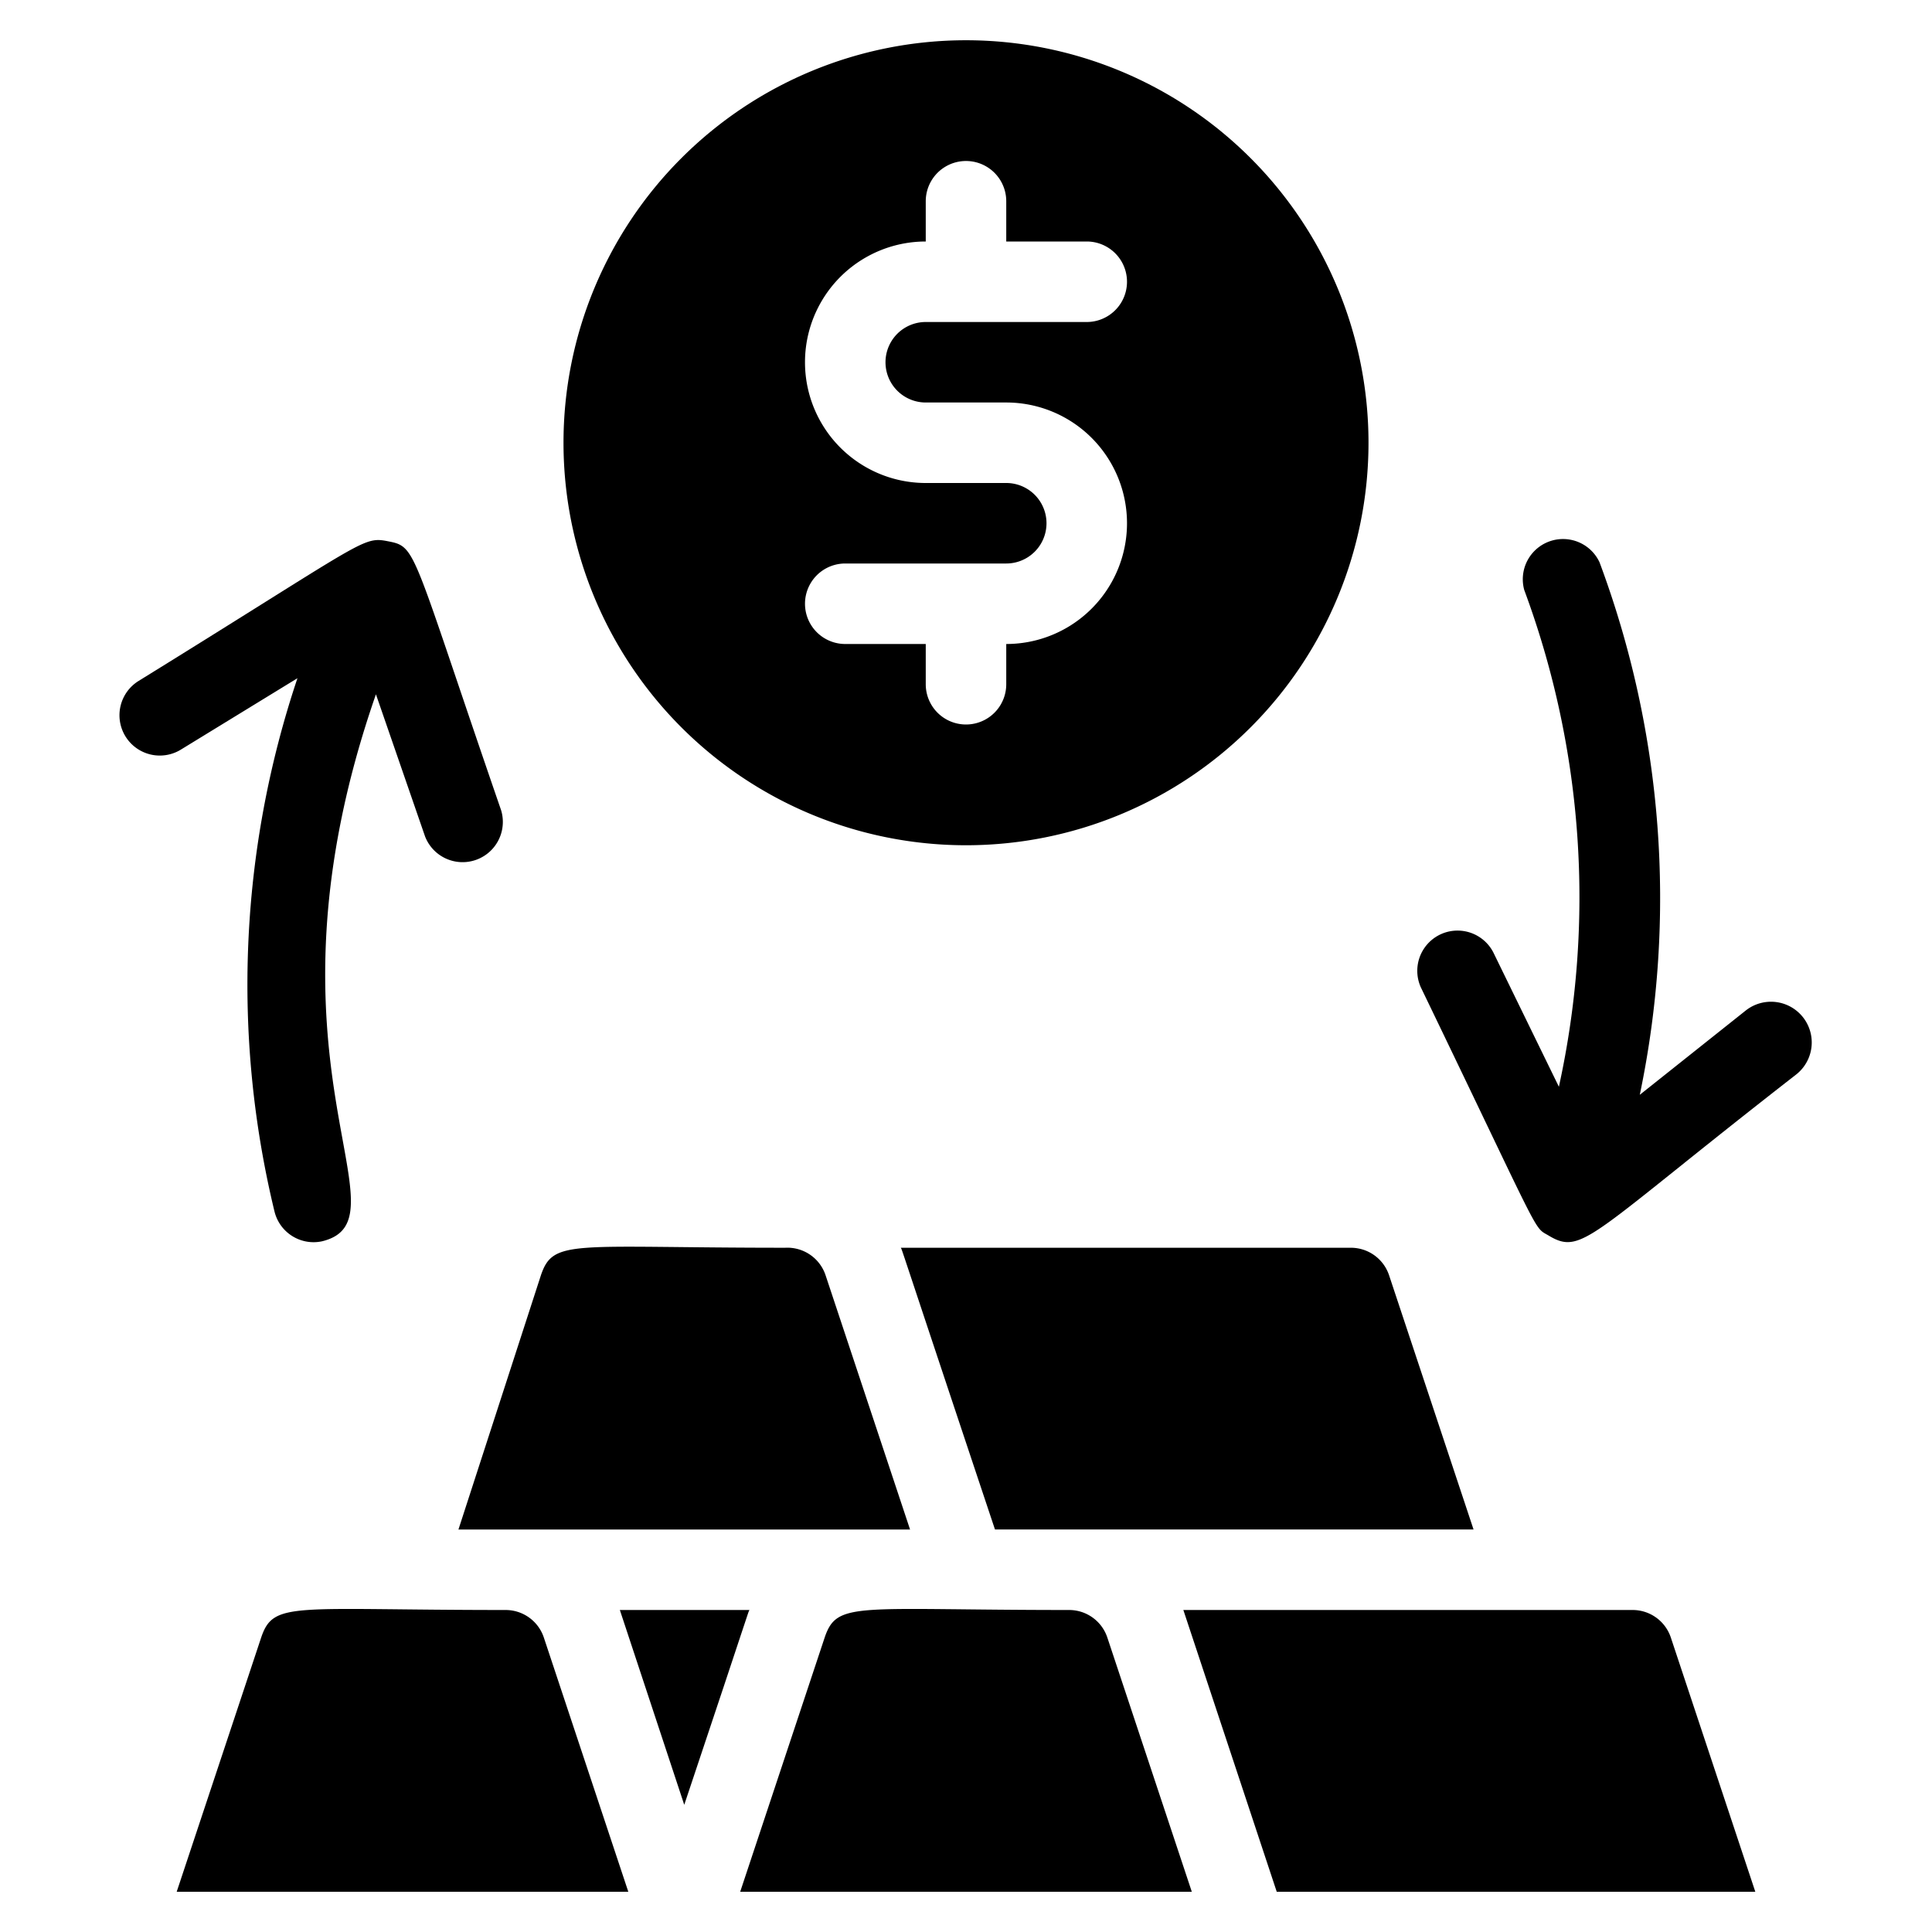 <svg xmlns="http://www.w3.org/2000/svg" version="1.1" xmlns:xlink="http://www.w3.org/1999/xlink" xmlns:svgjs="http://svgjs.com/svgjs" width="512" height="512" x="0" y="0" viewBox="0 0 48 48" style="enable-background:new 0 0 512 512" xml:space="preserve" class=""><g><g id="Exchange_money_to_gold" data-name="Exchange money to gold"><path d="m24 21a10 10 0 1 0 -10-10 10 10 0 0 0 10 10zm1-9h-2a3 3 0 0 1 0-6v-1a1 1 0 0 1 2 0v1h2a1 1 0 0 1 0 2h-4a1 1 0 0 0 0 2h2a3 3 0 0 1 0 6v1a1 1 0 0 1 -2 0v-1h-2a1 1 0 0 1 0-2h4a1 1 0 0 0 0-2z" fill="#000000" data-original="#000000"></path><path d="m43.38 25.1-2.64 2.1a23.87 23.87 0 0 0 -1-13.23 1 1 0 0 0 -1.87.69 21.94 21.94 0 0 1 .86 12.34l-1.63-3.34a1 1 0 0 0 -1.8.87c3.07 6.36 2.78 5.93 3.18 6.17.84.5 1 0 6.14-4a1 1 0 0 0 -1.24-1.6z" fill="#000000" data-original="#000000"></path><path d="m7.39 16.85a23.94 23.94 0 0 0 -.57 13.25 1 1 0 0 0 1.18.74c2.26-.55-1.83-4.48 1.34-13.59l1.22 3.53a1 1 0 0 0 1.89-.65c-2.29-6.64-2.08-6.54-2.85-6.69-.6-.11-.61.05-6.16 3.48a1 1 0 0 0 1.06 1.7z" fill="#000000" data-original="#000000"></path><path d="m22.38 31c.05.1-.17-.52 2.34 7h11.89l-2.1-6.32a1 1 0 0 0 -.95-.68z" fill="#000000" data-original="#000000"></path><path d="m40.56 40c-12.2 0-11.16 0-11.16 0l2.32 7h11.89l-2.1-6.32a1 1 0 0 0 -.95-.68z" fill="#000000" data-original="#000000"></path><path d="m26.56 40c-5.29 0-5.76-.23-6.07.68l-2.1 6.32h11.22l-2.1-6.32a1 1 0 0 0 -.95-.68z" fill="#000000" data-original="#000000"></path><path d="m22.61 38-2.1-6.32a1 1 0 0 0 -1-.68c-5.29 0-5.76-.23-6.07.68l-2.05 6.32z" fill="#000000" data-original="#000000"></path><path d="m18.62 40c-3.66 0-3.22 0-3.22 0l1.6 4.84c1.74-5.2 1.57-4.74 1.62-4.84z" fill="#000000" data-original="#000000"></path><path d="m12.56 40c-5.29 0-5.76-.23-6.07.68l-2.1 6.32h11.22l-2.1-6.32a1 1 0 0 0 -.95-.68z" fill="#000000" data-original="#000000"></path></g></g></svg>